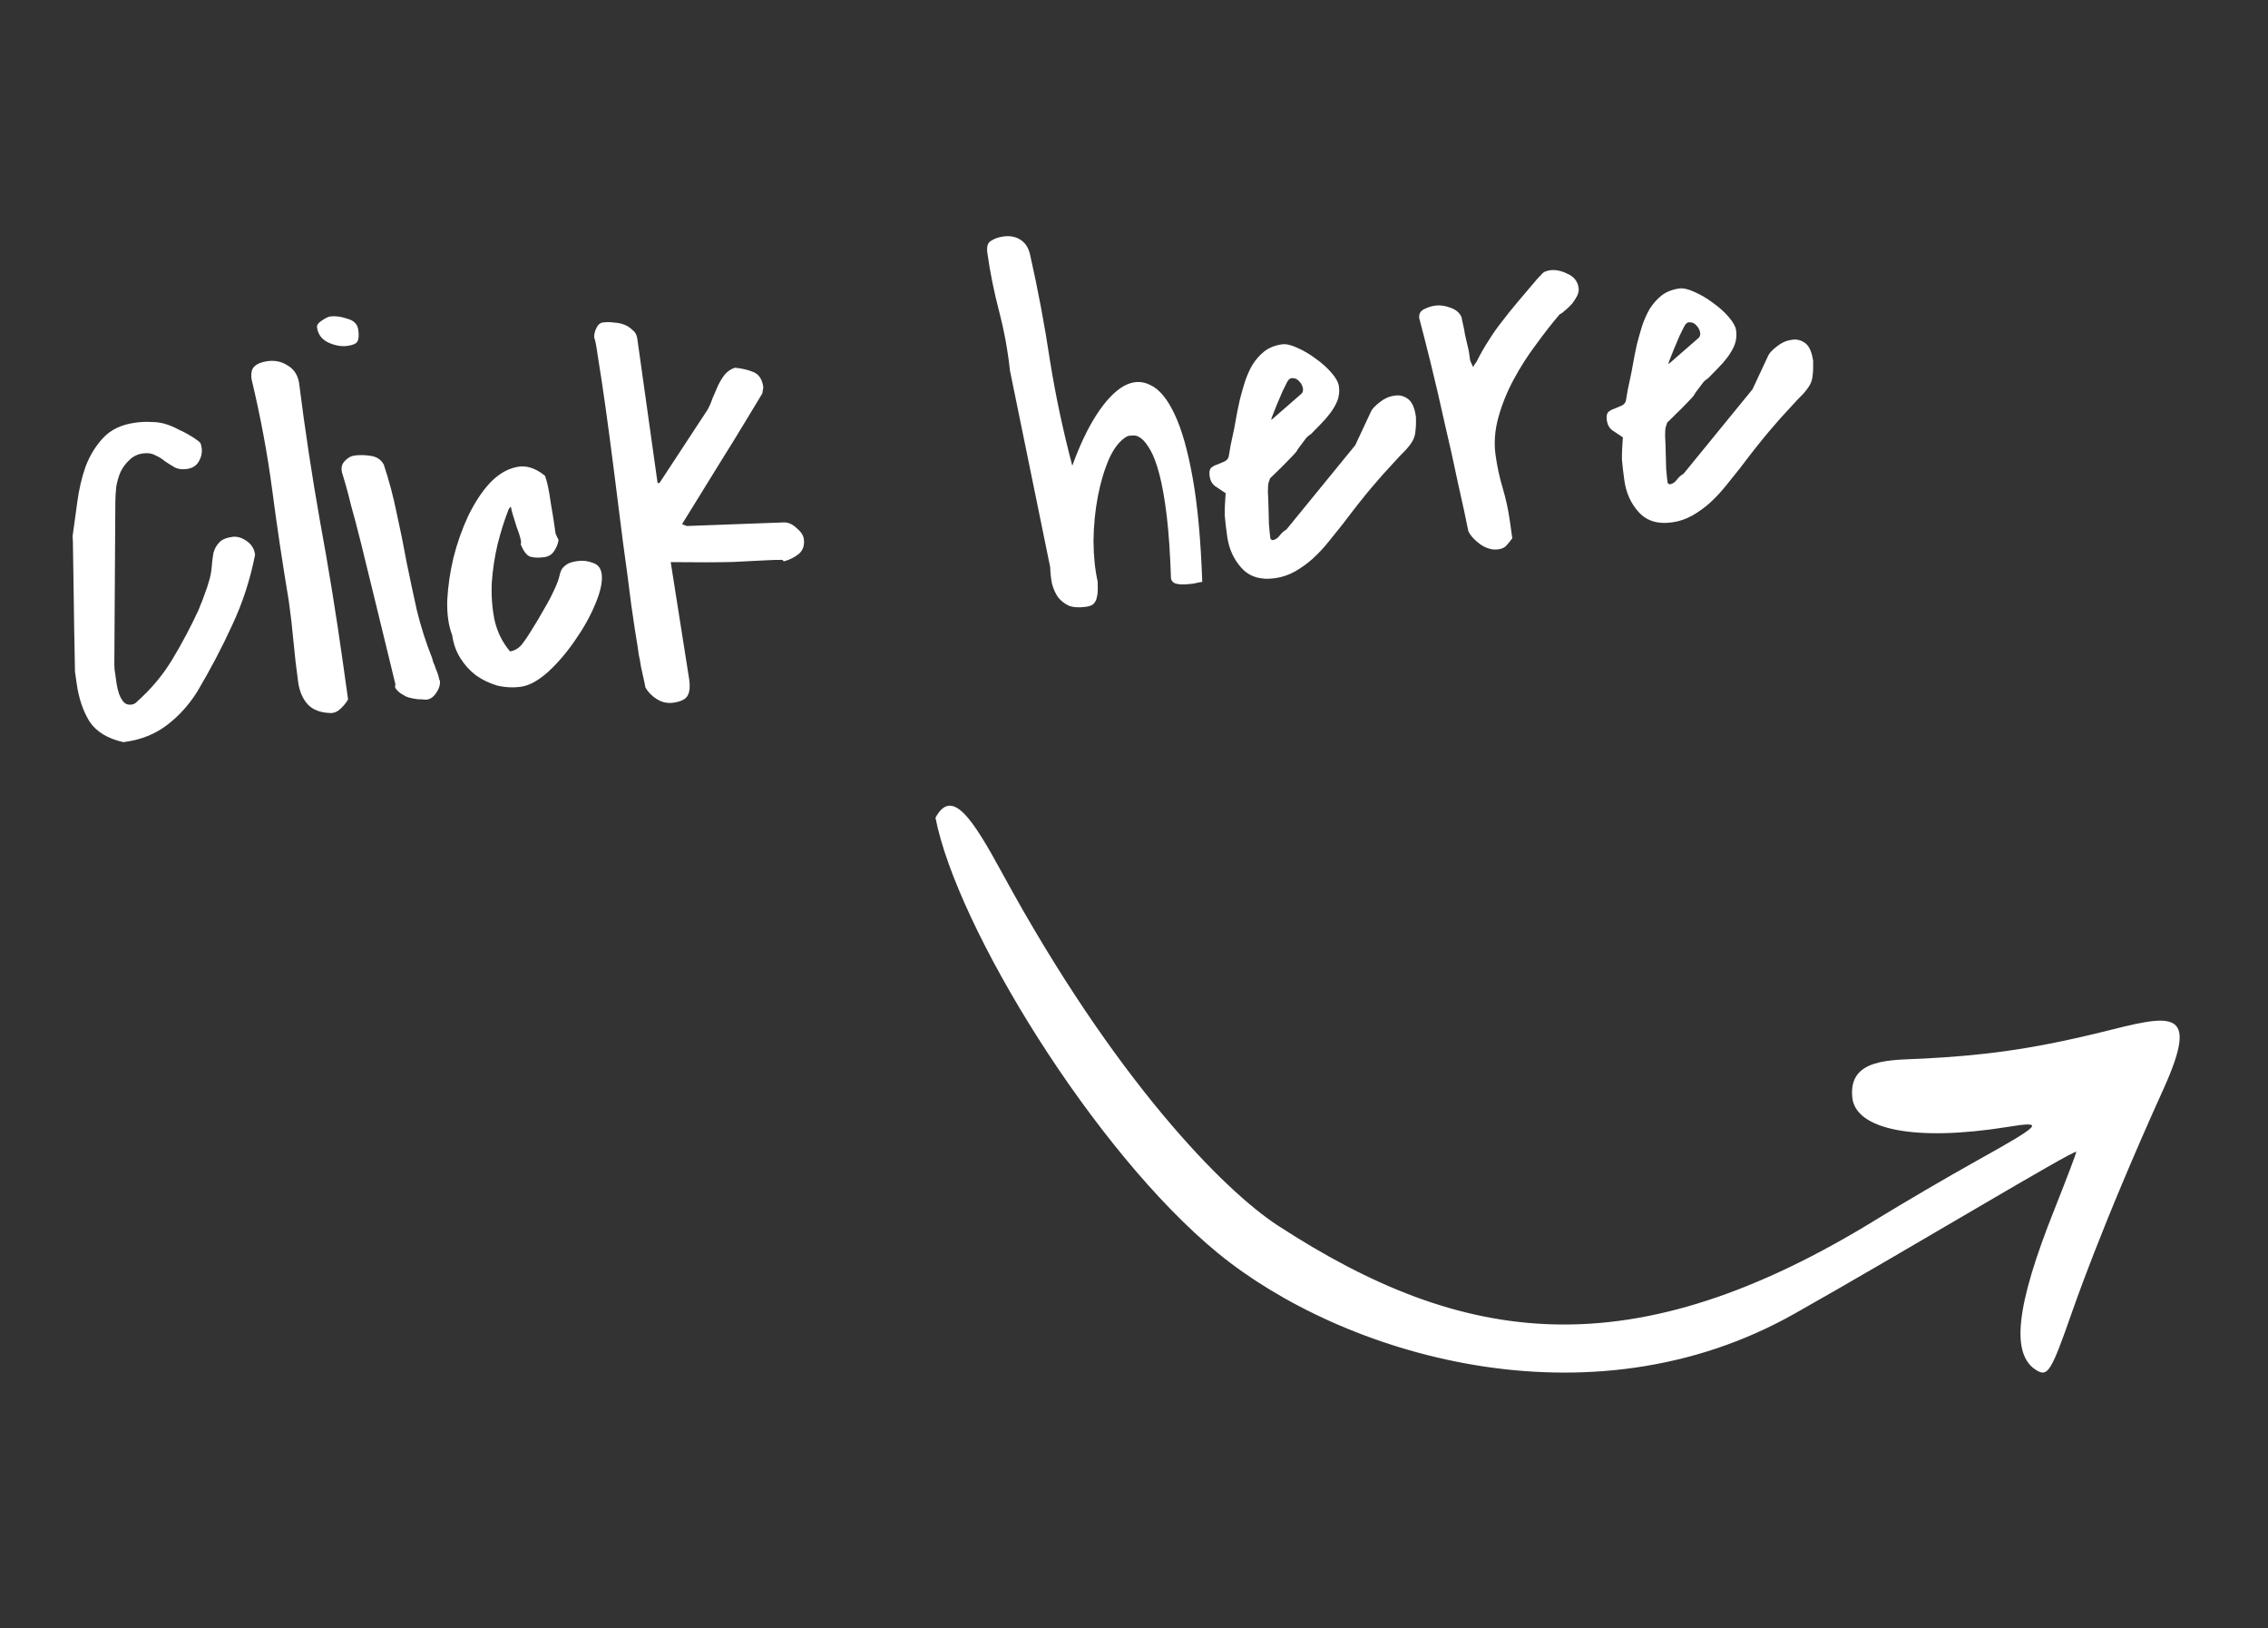 <svg width="124" height="89" viewBox="0 0 124 89" fill="none" xmlns="http://www.w3.org/2000/svg">
<rect x="0" y="0" width="124" height="89" fill="#333333" stroke="none"/>
<path fill-rule="evenodd" clip-rule="evenodd" d="M51.146 44.694C52.312 50.688 59.83 62.959 66.6 68.502C73.305 73.991 86.805 78.208 98.141 71.787C104.142 68.405 113.469 62.782 113.516 62.959C113.528 63.003 113.003 64.397 112.338 66.066C110.2 71.418 109.918 74.073 111.374 74.914C111.961 75.253 112.161 74.939 113.271 71.755C113.287 71.727 114.828 67.15 118.307 59.475C120.337 54.956 118.633 55.483 114.819 56.434C110.823 57.41 108.273 57.691 105.172 57.86C103.422 57.95 101.042 57.807 101.273 59.993C101.458 61.742 104.689 62.414 109.791 61.591C111.808 61.263 111.667 61.443 108.147 63.403C106.418 64.364 103.987 65.796 102.747 66.554C89.194 74.942 80.006 73.587 69.855 66.978C66.931 65.074 60.955 59.042 54.818 47.764C53.147 44.694 52.049 43.032 51.146 44.694Z" fill="white"/>
<path d="M4.1 36.709C4.063 34.874 4.039 33.46 4.029 32.467C4.018 31.475 4.007 30.74 3.995 30.263C3.991 29.711 3.983 29.39 3.97 29.3C4.054 28.718 4.14 28.089 4.23 27.414C4.319 26.738 4.469 26.101 4.679 25.5C4.907 24.898 5.229 24.374 5.645 23.929C6.061 23.484 6.639 23.209 7.379 23.105C7.704 23.059 7.997 23.046 8.257 23.065C8.533 23.063 8.796 23.099 9.046 23.175C9.296 23.25 9.541 23.354 9.78 23.486C10.035 23.597 10.304 23.743 10.587 23.924C10.791 24.062 10.904 24.147 10.927 24.18C10.968 24.212 11.001 24.317 11.027 24.498C11.06 24.733 11.01 24.97 10.878 25.209C10.746 25.448 10.527 25.59 10.22 25.633C9.967 25.668 9.752 25.643 9.574 25.558C9.394 25.454 9.212 25.342 9.03 25.22C8.862 25.078 8.681 24.966 8.485 24.883C8.305 24.779 8.08 24.746 7.809 24.784C7.52 24.825 7.279 24.942 7.085 25.135C6.888 25.309 6.726 25.526 6.596 25.783C6.485 26.038 6.404 26.316 6.354 26.618C6.323 26.917 6.307 27.195 6.306 27.453L6.251 36.297C6.256 36.333 6.26 36.424 6.262 36.571C6.28 36.698 6.294 36.797 6.304 36.869C6.322 36.996 6.345 37.158 6.373 37.357C6.398 37.537 6.443 37.724 6.507 37.918C6.568 38.093 6.654 38.247 6.765 38.378C6.873 38.492 7.017 38.536 7.198 38.511C7.306 38.496 7.4 38.446 7.48 38.361C8.265 37.661 8.912 36.889 9.419 36.045C9.942 35.18 10.422 34.275 10.86 33.33C10.873 33.291 10.906 33.203 10.961 33.067C11.031 32.91 11.092 32.754 11.144 32.599C11.211 32.424 11.271 32.259 11.323 32.105C11.372 31.932 11.41 31.807 11.436 31.73C11.511 31.48 11.558 31.225 11.577 30.965C11.595 30.704 11.626 30.461 11.667 30.234C11.727 30.005 11.829 29.816 11.974 29.666C12.116 29.499 12.359 29.391 12.702 29.343C12.954 29.308 13.213 29.382 13.479 29.565C13.744 29.749 13.896 29.985 13.937 30.274L13.945 30.328C13.676 31.691 13.258 32.974 12.691 34.177C12.142 35.377 11.51 36.579 10.796 37.784C10.345 38.51 9.796 39.121 9.148 39.617C8.5 40.114 7.742 40.422 6.876 40.544L6.74 40.563C5.885 40.37 5.271 39.997 4.898 39.441C4.541 38.866 4.306 38.172 4.192 37.359L4.1 36.709ZM16.303 37.286C16.197 36.528 16.111 35.785 16.045 35.058C15.98 34.331 15.894 33.589 15.787 32.83C15.444 30.78 15.143 28.77 14.885 26.8C14.624 24.811 14.248 22.793 13.758 20.745C13.709 20.402 13.759 20.165 13.906 20.034C14.051 19.885 14.286 19.788 14.611 19.742C15.026 19.683 15.396 19.76 15.72 19.973C16.06 20.164 16.269 20.475 16.348 20.906C16.672 23.474 17.057 26.016 17.503 28.53C17.963 31.024 18.375 33.562 18.738 36.143L19.031 38.228C18.943 38.388 18.81 38.554 18.632 38.726C18.453 38.899 18.262 38.981 18.059 38.972C17.523 38.956 17.114 38.801 16.834 38.51C16.551 38.2 16.374 37.792 16.303 37.286ZM21.624 37.422C21.19 35.642 20.819 34.12 20.513 32.857C20.206 31.593 19.947 30.534 19.735 29.68C19.523 28.826 19.345 28.152 19.202 27.656C19.074 27.14 18.975 26.759 18.903 26.511C18.829 26.245 18.776 26.069 18.746 25.981C18.715 25.893 18.698 25.84 18.696 25.822L18.681 25.714C18.653 25.515 18.711 25.341 18.856 25.192C19.016 25.023 19.186 24.925 19.367 24.9C19.638 24.861 19.933 24.866 20.253 24.913C20.59 24.958 20.833 25.117 20.982 25.39C21.269 26.252 21.503 27.131 21.684 28.026C21.883 28.918 22.064 29.813 22.227 30.71C22.405 31.587 22.594 32.472 22.793 33.364C23.01 34.254 23.289 35.126 23.63 35.98C23.635 36.017 23.654 36.087 23.688 36.193C23.739 36.297 23.783 36.41 23.819 36.534C23.872 36.655 23.916 36.769 23.949 36.874C23.983 36.98 24.002 37.051 24.007 37.087L24.014 37.142C24.017 37.16 24.028 37.176 24.049 37.192C24.079 37.408 24.011 37.639 23.843 37.883C23.674 38.128 23.48 38.248 23.258 38.242C23.201 38.231 23.062 38.223 22.84 38.218C22.634 38.191 22.492 38.165 22.415 38.139C22.358 38.129 22.281 38.103 22.183 38.062C22.083 38.002 21.982 37.943 21.882 37.883C21.8 37.821 21.725 37.748 21.658 37.666C21.591 37.583 21.58 37.502 21.624 37.422ZM17.333 17.896C17.316 17.769 17.4 17.647 17.585 17.529C17.787 17.39 17.942 17.313 18.05 17.298C18.321 17.26 18.63 17.299 18.978 17.416C19.341 17.512 19.544 17.714 19.587 18.021C19.631 18.328 19.615 18.541 19.54 18.663C19.483 18.781 19.301 18.862 18.994 18.905C18.669 18.951 18.32 18.889 17.946 18.721C17.591 18.55 17.387 18.275 17.333 17.896ZM24.724 34.722C24.521 34.199 24.431 33.558 24.453 32.8C24.494 32.039 24.606 31.269 24.791 30.488C24.992 29.687 25.261 28.922 25.601 28.193C25.958 27.462 26.353 26.863 26.784 26.398C27.234 25.929 27.709 25.642 28.209 25.535C28.725 25.407 29.253 25.563 29.794 26.002C29.796 26.02 29.812 26.064 29.84 26.134C29.868 26.203 29.908 26.354 29.959 26.587C30.007 26.8 30.061 27.115 30.119 27.53C30.193 27.925 30.279 28.474 30.378 29.178C30.401 29.212 30.428 29.273 30.459 29.36C30.505 29.427 30.531 29.479 30.536 29.515C30.51 29.721 30.428 29.926 30.291 30.129C30.169 30.312 29.991 30.42 29.757 30.453C29.45 30.496 29.191 30.486 28.979 30.424C28.784 30.341 28.614 30.117 28.47 29.75C28.499 29.691 28.493 29.581 28.452 29.421C28.408 29.243 28.344 29.05 28.26 28.841C28.193 28.629 28.127 28.418 28.06 28.206C27.994 27.995 27.951 27.826 27.934 27.699C27.916 27.702 27.891 27.724 27.86 27.765C27.845 27.786 27.829 27.806 27.814 27.827C27.583 28.411 27.379 29.057 27.202 29.763C27.041 30.448 26.936 31.144 26.888 31.85C26.855 32.536 26.904 33.21 27.034 33.873C27.182 34.533 27.466 35.11 27.885 35.603C28.138 35.568 28.358 35.436 28.547 35.207C28.733 34.96 28.886 34.736 29.005 34.535C29.261 34.131 29.507 33.719 29.742 33.299C29.996 32.877 30.22 32.44 30.414 31.99C30.497 31.794 30.556 31.62 30.59 31.468C30.623 31.316 30.67 31.19 30.73 31.089C30.807 30.986 30.905 30.899 31.024 30.827C31.143 30.755 31.329 30.701 31.581 30.666C31.87 30.625 32.151 30.66 32.424 30.768C32.695 30.859 32.851 31.058 32.895 31.365C32.953 31.78 32.837 32.33 32.547 33.015C32.272 33.68 31.904 34.339 31.444 34.993C31.002 35.644 30.512 36.219 29.974 36.718C29.434 37.199 28.939 37.471 28.488 37.535C28.054 37.595 27.619 37.574 27.181 37.47C26.758 37.345 26.373 37.16 26.026 36.914C25.696 36.666 25.413 36.356 25.177 35.984C24.941 35.612 24.79 35.192 24.724 34.722ZM35.286 37.573C35.273 37.483 35.242 37.331 35.194 37.117C35.145 36.903 35.096 36.679 35.045 36.447C35.009 36.194 34.968 35.97 34.922 35.774C34.892 35.557 34.87 35.404 34.858 35.314C34.769 34.811 34.652 34.045 34.507 33.016C34.381 31.985 34.231 30.855 34.059 29.628C33.901 28.379 33.741 27.104 33.576 25.802C33.411 24.5 33.254 23.316 33.105 22.251C32.953 21.168 32.818 20.276 32.701 19.574C32.602 18.87 32.533 18.512 32.495 18.499C32.469 18.318 32.507 18.129 32.608 17.93C32.706 17.714 32.857 17.61 33.061 17.618C33.206 17.598 33.372 17.602 33.56 17.631C33.764 17.639 33.953 17.677 34.128 17.744C34.303 17.812 34.455 17.91 34.584 18.039C34.728 18.148 34.814 18.302 34.842 18.5L35.953 26.407L36.061 26.392L38.677 22.407C38.78 22.227 38.871 22.02 38.949 21.789C39.045 21.554 39.142 21.329 39.24 21.113C39.339 20.896 39.458 20.695 39.597 20.51C39.737 20.325 39.929 20.187 40.175 20.098C40.566 20.135 40.909 20.215 41.203 20.34C41.496 20.464 41.672 20.734 41.731 21.149C41.736 21.185 41.727 21.251 41.703 21.346C41.695 21.421 41.685 21.478 41.672 21.516C41.628 21.596 41.531 21.757 41.381 21.999C41.246 22.221 41.014 22.603 40.686 23.146C40.373 23.669 39.938 24.374 39.382 25.262C38.841 26.13 38.144 27.259 37.29 28.649L37.552 28.75L42.882 28.553C43.121 28.556 43.348 28.663 43.562 28.872C43.791 29.061 43.919 29.254 43.947 29.453C43.998 29.814 43.899 30.095 43.651 30.295C43.419 30.475 43.151 30.605 42.85 30.684C42.822 30.614 42.753 30.587 42.645 30.602C42.552 30.597 42.305 30.604 41.902 30.624C41.5 30.643 40.888 30.674 40.065 30.716C39.258 30.738 38.127 30.74 36.67 30.724L37.684 37.153C37.735 37.514 37.71 37.794 37.609 37.992C37.51 38.209 37.245 38.347 36.811 38.408C36.486 38.454 36.182 38.386 35.899 38.205C35.636 38.039 35.432 37.829 35.286 37.573ZM55.217 20.248C55.101 19.16 54.903 18.083 54.625 17.017C54.346 15.952 54.132 14.887 53.982 13.822C53.934 13.479 54.004 13.257 54.193 13.157C54.379 13.039 54.598 12.962 54.851 12.927C55.212 12.876 55.523 12.933 55.786 13.099C56.049 13.265 56.223 13.525 56.31 13.881C56.749 15.826 57.114 17.763 57.403 19.692C57.708 21.601 58.116 23.522 58.627 25.457C59.024 24.352 59.465 23.424 59.948 22.675C60.432 21.926 60.921 21.407 61.414 21.116C61.925 20.824 62.419 20.8 62.895 21.046C63.387 21.272 63.83 21.808 64.225 22.654C64.618 23.483 64.948 24.651 65.215 26.16C65.48 27.651 65.652 29.532 65.732 31.803C65.606 31.821 65.454 31.851 65.276 31.895C65.095 31.92 64.913 31.936 64.73 31.944C64.565 31.949 64.416 31.933 64.282 31.896C64.148 31.86 64.062 31.771 64.023 31.629C63.977 30.255 63.899 29.106 63.788 28.183C63.676 27.26 63.542 26.506 63.387 25.92C63.231 25.334 63.068 24.897 62.898 24.608C62.726 24.301 62.558 24.085 62.393 23.961C62.229 23.837 62.074 23.785 61.93 23.805C61.801 23.805 61.702 23.819 61.632 23.847C61.255 24.047 60.925 24.453 60.643 25.063C60.379 25.671 60.172 26.363 60.023 27.138C59.875 27.914 59.795 28.726 59.786 29.574C59.792 30.401 59.867 31.136 60.013 31.779C60.015 31.925 60.017 32.072 60.02 32.219C60.022 32.366 60.005 32.507 59.968 32.641C59.95 32.772 59.893 32.891 59.797 32.996C59.717 33.081 59.578 33.137 59.379 33.165C59 33.219 58.684 33.199 58.432 33.105C58.195 32.991 57.998 32.835 57.842 32.636C57.703 32.434 57.595 32.192 57.518 31.908C57.46 31.622 57.427 31.323 57.42 31.011L55.217 20.248ZM77.415 22.788C77.425 23.119 77.415 23.378 77.387 23.566C77.376 23.751 77.326 23.924 77.239 24.084C77.15 24.243 77.019 24.418 76.843 24.609C76.665 24.781 76.424 25.036 76.122 25.373C75.817 25.692 75.443 26.112 75.001 26.635C74.559 27.157 74.028 27.83 73.407 28.653C73.157 28.965 72.898 29.286 72.632 29.618C72.366 29.95 72.078 30.258 71.767 30.541C71.473 30.803 71.155 31.032 70.815 31.227C70.474 31.422 70.105 31.547 69.708 31.603C68.932 31.712 68.326 31.53 67.891 31.058C67.457 30.585 67.191 30.006 67.095 29.32C67.032 28.868 66.987 28.488 66.962 28.179C66.955 27.867 66.972 27.459 67.011 26.957C66.787 26.804 66.594 26.675 66.432 26.569C66.268 26.445 66.169 26.265 66.136 26.03C66.105 25.814 66.13 25.663 66.21 25.578C66.308 25.491 66.419 25.429 66.543 25.393C66.683 25.337 66.813 25.282 66.934 25.228C67.055 25.174 67.136 25.089 67.174 24.973C67.195 24.86 67.231 24.652 67.28 24.351C67.348 24.047 67.415 23.734 67.48 23.412C67.542 23.072 67.6 22.76 67.652 22.476C67.72 22.172 67.764 21.964 67.785 21.85C67.868 21.526 67.96 21.2 68.062 20.872C68.178 20.525 68.318 20.21 68.481 19.93C68.662 19.647 68.877 19.405 69.125 19.204C69.391 19.001 69.713 18.873 70.093 18.82C70.309 18.789 70.585 18.852 70.92 19.007C71.272 19.16 71.614 19.361 71.943 19.609C72.27 19.839 72.554 20.094 72.796 20.373C73.038 20.652 73.174 20.9 73.204 21.116C73.242 21.387 73.215 21.649 73.121 21.901C73.025 22.135 72.892 22.366 72.721 22.592C72.566 22.798 72.392 22.998 72.198 23.191C72.004 23.383 71.827 23.565 71.667 23.735C71.649 23.737 71.615 23.76 71.566 23.804C71.517 23.848 71.476 23.881 71.442 23.904C71.427 23.925 71.388 23.976 71.326 24.059C71.279 24.12 71.225 24.192 71.163 24.275C71.101 24.357 71.039 24.439 70.977 24.522C70.933 24.602 70.903 24.652 70.888 24.672C70.841 24.734 70.745 24.84 70.601 24.989C70.471 25.117 70.327 25.267 70.166 25.436C70.004 25.588 69.85 25.739 69.705 25.888C69.576 26.016 69.487 26.103 69.438 26.146L69.36 26.378C69.334 26.455 69.321 26.623 69.32 26.881C69.335 27.118 69.346 27.393 69.353 27.704C69.36 28.017 69.368 28.337 69.378 28.668C69.403 28.977 69.43 29.231 69.457 29.429C69.46 29.448 69.472 29.464 69.492 29.48C69.533 29.511 69.563 29.525 69.581 29.523C69.725 29.502 69.852 29.42 69.961 29.276C70.069 29.132 70.192 29.023 70.329 28.948L74.098 24.332L74.968 22.47C75.041 22.331 75.193 22.171 75.426 21.991C75.674 21.791 75.933 21.672 76.204 21.633C76.472 21.577 76.718 21.626 76.942 21.778C77.184 21.928 77.342 22.265 77.415 22.788ZM71.162 21.514C71.242 21.429 71.263 21.315 71.224 21.174C71.186 21.032 71.114 20.913 71.008 20.817C70.921 20.719 70.813 20.67 70.684 20.67C70.552 20.651 70.444 20.731 70.359 20.909C70.314 20.988 70.236 21.147 70.122 21.384C70.026 21.618 69.922 21.863 69.811 22.118C69.715 22.352 69.633 22.557 69.566 22.732C69.498 22.907 69.489 22.973 69.538 22.929L71.162 21.514ZM80.282 29.04C80.155 28.395 79.97 27.538 79.727 26.467C79.5 25.376 79.25 24.252 78.977 23.094C78.722 21.933 78.466 20.837 78.211 19.805C77.956 18.773 77.751 17.974 77.598 17.406C77.565 17.171 77.651 17.003 77.858 16.9C78.064 16.797 78.267 16.732 78.466 16.704C78.718 16.669 78.99 16.704 79.281 16.811C79.59 16.914 79.799 17.088 79.907 17.33C79.917 17.402 79.945 17.537 79.991 17.733C80.034 17.91 80.07 18.099 80.098 18.297C80.144 18.493 80.19 18.689 80.236 18.885C80.279 19.063 80.306 19.189 80.316 19.261C80.331 19.369 80.343 19.45 80.35 19.504C80.358 19.558 80.365 19.613 80.373 19.667C80.378 19.703 80.394 19.747 80.419 19.798C80.445 19.85 80.485 19.936 80.538 20.058C80.569 20.017 80.599 19.966 80.628 19.907C80.674 19.845 80.705 19.804 80.721 19.784C80.951 19.328 81.18 18.927 81.408 18.583C81.633 18.22 81.871 17.882 82.122 17.571C82.37 17.242 82.644 16.899 82.944 16.544C83.259 16.169 83.623 15.74 84.034 15.259C84.129 15.154 84.201 15.079 84.251 15.035C84.297 14.973 84.337 14.931 84.371 14.908C84.42 14.864 84.471 14.838 84.526 14.831C84.577 14.805 84.648 14.786 84.738 14.773C85.045 14.73 85.367 14.796 85.705 14.969C86.058 15.122 86.259 15.379 86.31 15.74C86.328 15.866 86.302 16.008 86.232 16.165C86.159 16.304 86.069 16.446 85.96 16.59C85.849 16.716 85.728 16.834 85.596 16.945C85.482 17.053 85.374 17.132 85.27 17.184C84.859 17.665 84.43 18.213 83.983 18.828C83.533 19.425 83.125 20.062 82.76 20.74C82.395 21.417 82.115 22.11 81.92 22.818C81.725 23.527 81.675 24.215 81.769 24.883C81.855 25.497 81.985 26.095 82.159 26.678C82.333 27.261 82.463 27.859 82.549 28.473L82.683 29.421C82.559 29.585 82.449 29.721 82.353 29.826C82.257 29.932 82.11 29.998 81.912 30.026C81.605 30.069 81.289 29.985 80.965 29.773C80.638 29.543 80.41 29.298 80.282 29.04ZM99.132 19.736C99.141 20.067 99.132 20.326 99.103 20.514C99.092 20.699 99.043 20.872 98.955 21.032C98.867 21.191 98.735 21.366 98.559 21.557C98.381 21.729 98.141 21.984 97.838 22.321C97.533 22.64 97.16 23.06 96.718 23.583C96.276 24.105 95.744 24.778 95.124 25.601C94.873 25.913 94.615 26.234 94.348 26.566C94.082 26.898 93.794 27.206 93.484 27.489C93.189 27.751 92.872 27.98 92.531 28.175C92.19 28.37 91.821 28.495 91.424 28.551C90.648 28.66 90.042 28.479 89.608 28.006C89.173 27.533 88.908 26.954 88.811 26.268C88.748 25.816 88.704 25.436 88.678 25.127C88.671 24.815 88.688 24.407 88.728 23.905C88.504 23.752 88.311 23.623 88.149 23.517C87.984 23.393 87.885 23.213 87.852 22.979C87.822 22.762 87.846 22.611 87.927 22.526C88.025 22.439 88.136 22.377 88.26 22.341C88.399 22.285 88.529 22.23 88.65 22.176C88.772 22.122 88.852 22.037 88.891 21.921C88.912 21.808 88.947 21.601 88.997 21.299C89.064 20.995 89.131 20.682 89.196 20.36C89.259 20.02 89.316 19.708 89.368 19.424C89.436 19.12 89.48 18.912 89.501 18.798C89.584 18.474 89.677 18.148 89.778 17.82C89.895 17.473 90.035 17.159 90.198 16.878C90.379 16.595 90.593 16.353 90.841 16.152C91.107 15.949 91.43 15.821 91.809 15.768C92.025 15.737 92.301 15.8 92.636 15.955C92.989 16.108 93.33 16.309 93.659 16.557C93.986 16.787 94.27 17.042 94.512 17.321C94.754 17.6 94.89 17.848 94.921 18.064C94.959 18.335 94.931 18.596 94.838 18.849C94.742 19.083 94.608 19.314 94.438 19.54C94.282 19.746 94.108 19.945 93.914 20.138C93.72 20.331 93.543 20.513 93.383 20.683C93.365 20.685 93.332 20.708 93.282 20.752C93.233 20.796 93.192 20.829 93.159 20.852C93.143 20.873 93.104 20.924 93.042 21.006C92.996 21.068 92.941 21.14 92.879 21.223C92.817 21.305 92.755 21.387 92.693 21.47C92.649 21.55 92.619 21.6 92.604 21.62C92.557 21.682 92.462 21.788 92.317 21.937C92.188 22.065 92.043 22.215 91.883 22.384C91.72 22.536 91.566 22.687 91.422 22.836C91.292 22.964 91.203 23.051 91.154 23.094L91.076 23.326C91.05 23.403 91.037 23.571 91.037 23.829C91.051 24.066 91.062 24.341 91.069 24.652C91.076 24.965 91.085 25.285 91.094 25.615C91.119 25.925 91.146 26.179 91.174 26.377C91.176 26.395 91.188 26.412 91.209 26.428C91.25 26.459 91.279 26.473 91.297 26.471C91.442 26.45 91.568 26.368 91.677 26.224C91.785 26.08 91.908 25.971 92.045 25.896L95.814 21.28L96.685 19.418C96.757 19.279 96.91 19.119 97.142 18.939C97.39 18.739 97.649 18.619 97.92 18.581C98.188 18.525 98.434 18.574 98.658 18.726C98.9 18.876 99.058 19.213 99.132 19.736ZM92.878 18.462C92.958 18.377 92.979 18.263 92.94 18.122C92.902 17.98 92.83 17.861 92.725 17.765C92.637 17.667 92.529 17.618 92.4 17.618C92.269 17.599 92.16 17.679 92.075 17.857C92.031 17.936 91.952 18.095 91.838 18.332C91.742 18.566 91.638 18.811 91.527 19.066C91.431 19.3 91.349 19.505 91.282 19.68C91.214 19.855 91.205 19.921 91.254 19.877L92.878 18.462Z" fill="white"/>
</svg>
